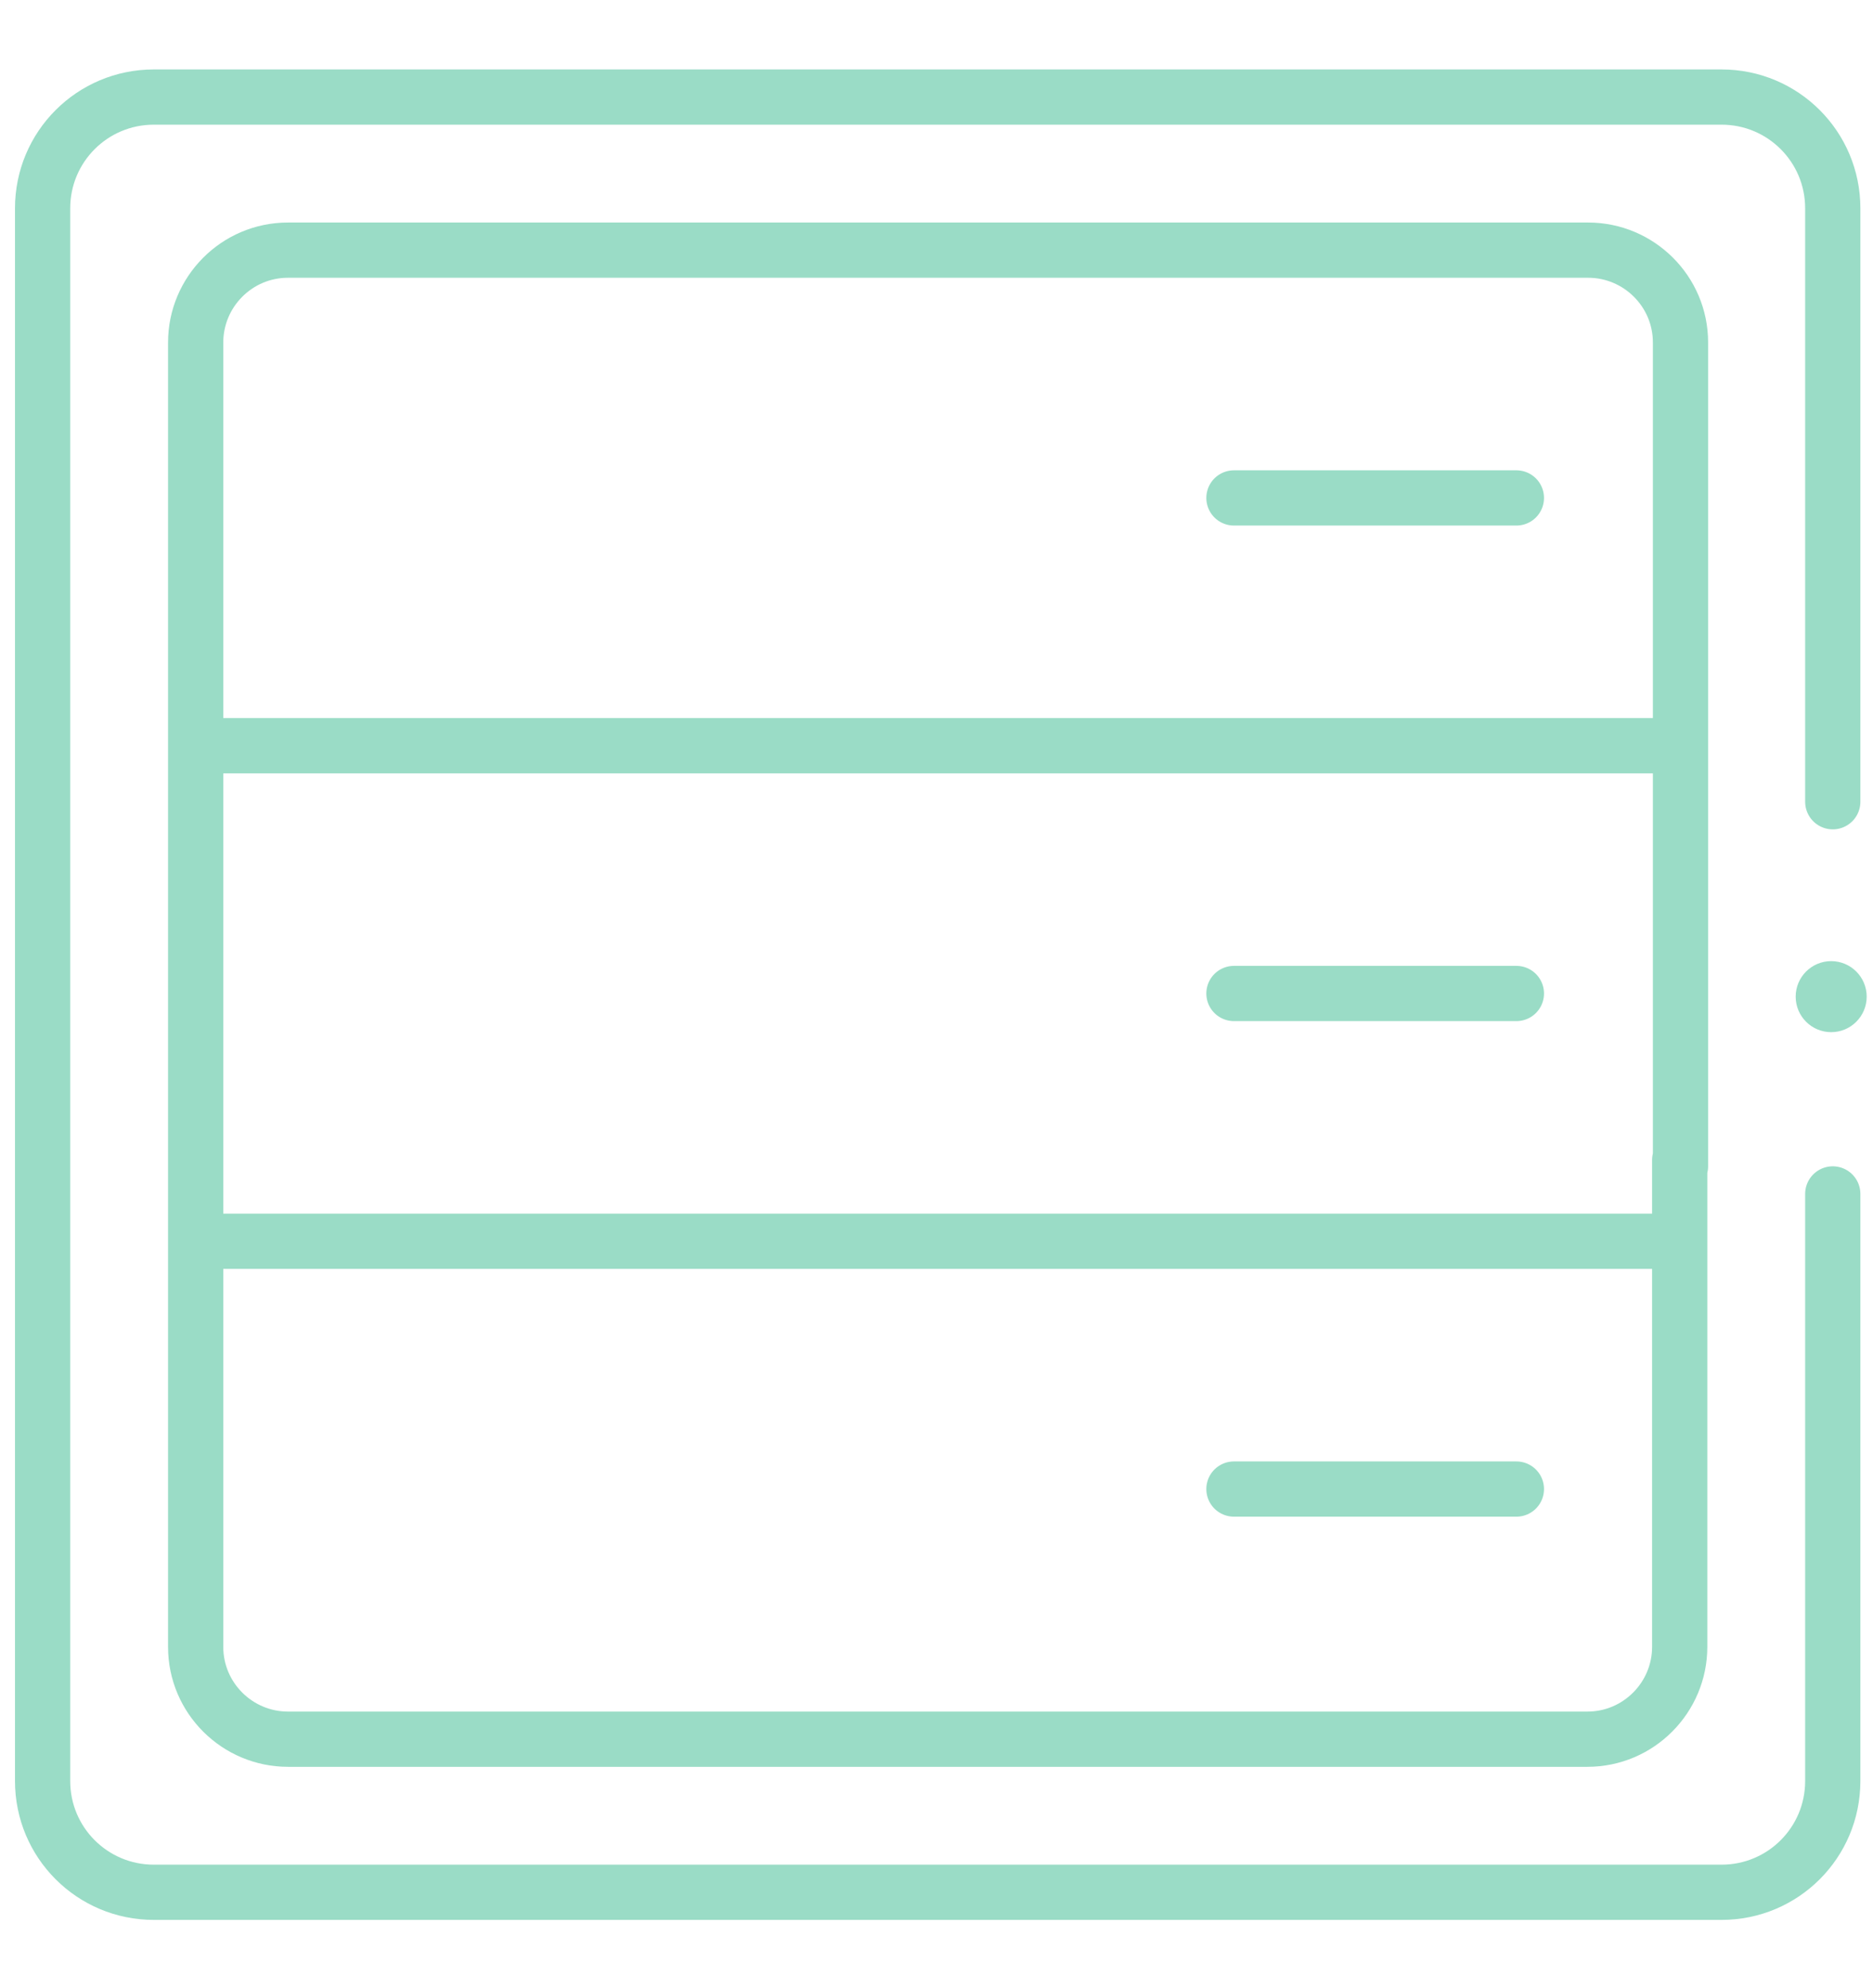 <?xml version="1.0" encoding="utf-8"?>
<!-- Generator: Adobe Illustrator 26.0.1, SVG Export Plug-In . SVG Version: 6.00 Build 0)  -->
<svg version="1.1" id="Layer_1" xmlns="http://www.w3.org/2000/svg" xmlns:xlink="http://www.w3.org/1999/xlink" x="0px" y="0px"
	 viewBox="0 0 237.4 251.9" style="enable-background:new 0 0 237.4 251.9;" xml:space="preserve">
<style type="text/css">
	.st0{fill:#9ADCC6;stroke:#9ADCC6;stroke-miterlimit:10;}
	.st1{fill:none;stroke:#9ADCC6;stroke-width:7;stroke-linecap:round;stroke-miterlimit:10;}
</style>
<g id="Layer_2_00000039121980016368013260000005495915183532629927_">
	<g id="Layer_2-2">
		<circle class="st0" cx="232.1" cy="126.3" r="4"/>
		<path class="st1" d="M212.9,147v61.7c0,6.4-5.2,11.7-11.7,11.7l0,0H36.5c-6.4,0-11.7-5.2-11.7-11.7V43.4c0-6.4,5.2-11.7,11.7-11.7
			h164.8c6.4,0,11.7,5.2,11.7,11.7v104.4"/>
		<line class="st1" x1="25.9" y1="157.3" x2="211.8" y2="157.3"/>
		<line class="st1" x1="25.9" y1="94.5" x2="211.8" y2="94.5"/>
		<line class="st1" x1="192.2" y1="188.7" x2="156.4" y2="188.7"/>
		<line class="st1" x1="192.2" y1="63.1" x2="156.4" y2="63.1"/>
		<line class="st1" x1="192.2" y1="125.9" x2="156.4" y2="125.9"/>
		<path class="st1" d="M232.3,151.3v74.4c0,7.8-6.3,14.1-14.1,14.1l0,0H19.5c-7.8,0-14.1-6.3-14.1-14.1V26.4
			c0-7.8,6.3-14.1,14.1-14.1h198.7c7.8,0,14.1,6.3,14.1,14.1v75.2"/>
	</g>
</g>
</svg>
